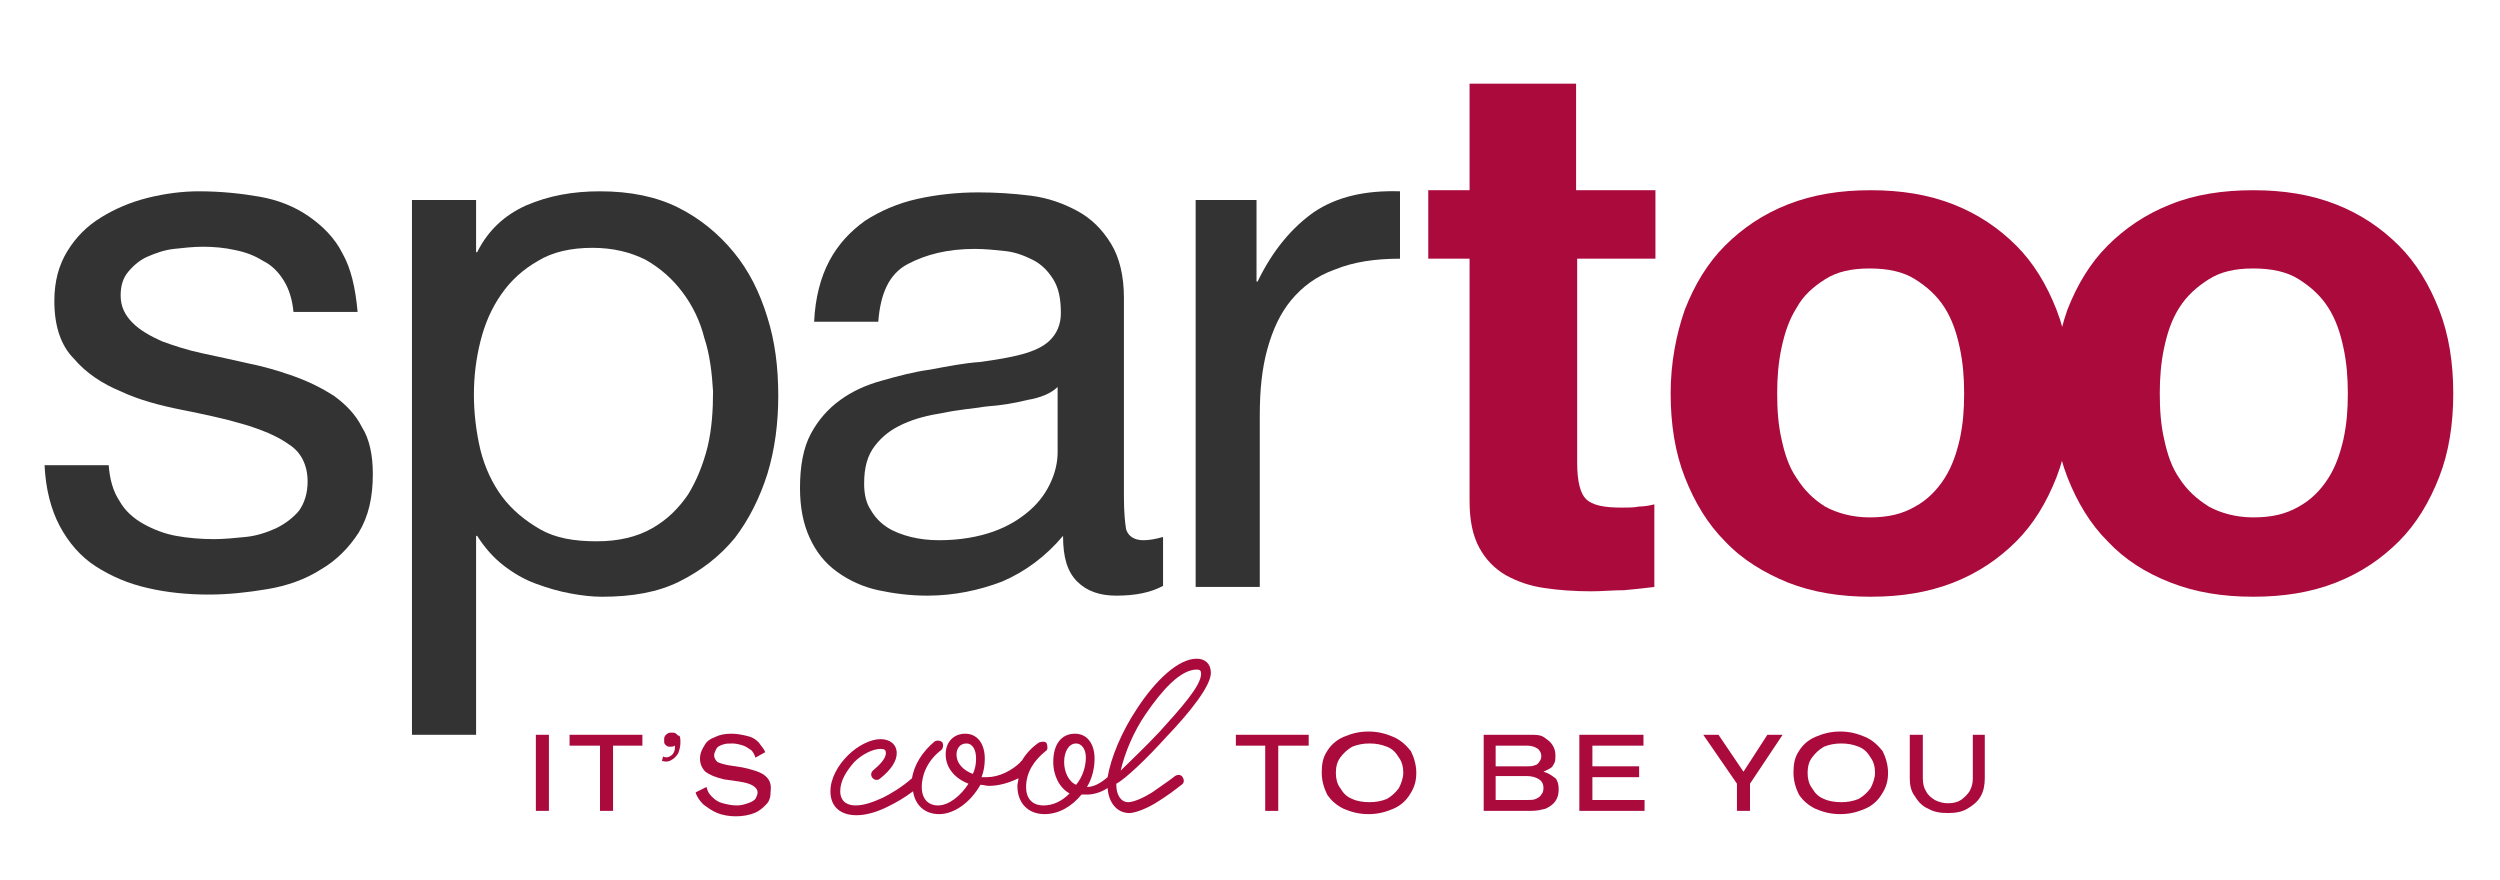 <?xml version="1.0" encoding="utf-8"?>
<!-- Generator: Adobe Illustrator 25.3.0, SVG Export Plug-In . SVG Version: 6.00 Build 0)  -->
<svg version="1.1" id="Calque_1" xmlns="http://www.w3.org/2000/svg" xmlns:xlink="http://www.w3.org/1999/xlink" x="0px" y="0px"
	 viewBox="0 0 230 81" style="enable-background:new 0 0 230 81;" xml:space="preserve">
<style type="text/css">
	.st0{fill:#333333;}
	.st1{fill:#AB0A3D;}
</style>
<g>
	<path class="st0" d="M11,46.1c0.5,0.9,1.3,1.6,2.2,2.1c0.9,0.5,1.9,0.9,3,1.1c1.1,0.2,2.3,0.3,3.5,0.3c0.9,0,1.9-0.1,2.9-0.2
		c1-0.1,1.9-0.4,2.8-0.8c0.8-0.4,1.5-0.9,2.1-1.6c0.5-0.7,0.8-1.6,0.8-2.7c0-1.5-0.6-2.7-1.7-3.4c-1.1-0.8-2.6-1.4-4.3-1.9
		c-1.7-0.5-3.6-0.9-5.6-1.3c-2-0.4-3.9-0.9-5.6-1.7c-1.7-0.7-3.2-1.7-4.3-3C5.6,31.8,5,30,5,27.7c0-1.8,0.4-3.3,1.2-4.6
		C7,21.8,8,20.8,9.3,20c1.3-0.8,2.7-1.4,4.3-1.8c1.6-0.4,3.2-0.6,4.7-0.6c2,0,3.9,0.2,5.6,0.5c1.7,0.3,3.2,0.9,4.5,1.8
		c1.3,0.9,2.4,2,3.1,3.4c0.8,1.4,1.2,3.2,1.4,5.4H27c-0.1-1.1-0.4-2.1-0.9-2.9c-0.5-0.8-1.1-1.4-1.9-1.8c-0.8-0.5-1.6-0.8-2.6-1
		c-0.9-0.2-1.9-0.3-2.9-0.3c-0.9,0-1.8,0.1-2.7,0.2c-0.9,0.1-1.7,0.4-2.4,0.7c-0.7,0.3-1.3,0.8-1.8,1.4c-0.5,0.6-0.7,1.3-0.7,2.2
		c0,1,0.4,1.8,1.1,2.5c0.7,0.7,1.6,1.2,2.7,1.7c1.1,0.4,2.3,0.8,3.7,1.1c1.4,0.3,2.8,0.6,4.1,0.9c1.5,0.3,2.9,0.7,4.3,1.2
		c1.4,0.5,2.6,1.1,3.7,1.8c1.1,0.8,2,1.7,2.6,2.9c0.7,1.1,1,2.6,1,4.3c0,2.2-0.4,3.9-1.3,5.4c-0.9,1.4-2.1,2.6-3.5,3.4
		c-1.4,0.9-3.1,1.5-4.9,1.8c-1.8,0.3-3.6,0.5-5.4,0.5c-2,0-3.9-0.2-5.6-0.6c-1.8-0.4-3.4-1.1-4.8-2c-1.4-0.9-2.5-2.2-3.3-3.7
		c-0.8-1.5-1.3-3.4-1.4-5.6h5.9C10.1,44.1,10.4,45.2,11,46.1z"/>
	<path class="st0" d="M43.8,18.4v4.8h0.1c1-2,2.5-3.4,4.5-4.3c2.1-0.9,4.3-1.3,6.8-1.3c2.8,0,5.2,0.5,7.2,1.5c2,1,3.7,2.4,5.1,4.1
		c1.4,1.7,2.4,3.7,3.1,6c0.7,2.2,1,4.6,1,7.2c0,2.5-0.3,4.9-1,7.2c-0.7,2.2-1.7,4.2-3,5.9c-1.4,1.7-3.1,3-5.1,4
		c-2,1-4.4,1.4-7.1,1.4c-0.9,0-1.8-0.1-2.9-0.3c-1.1-0.2-2.1-0.5-3.2-0.9c-1.1-0.4-2.1-1-3-1.7c-0.9-0.7-1.7-1.6-2.4-2.7h-0.1v18.3
		h-5.9V18.4H43.8z M64.8,31.1c-0.4-1.6-1.1-3-2-4.2c-0.9-1.2-2-2.2-3.4-3c-1.4-0.7-3-1.1-4.9-1.1c-2,0-3.7,0.4-5,1.2
		c-1.4,0.8-2.5,1.8-3.4,3.1c-0.9,1.3-1.5,2.7-1.9,4.3c-0.4,1.6-0.6,3.2-0.6,4.9c0,1.7,0.2,3.4,0.6,5.1c0.4,1.6,1.1,3.1,2,4.3
		c0.9,1.2,2.1,2.2,3.5,3c1.4,0.8,3.1,1.1,5.2,1.1c2,0,3.7-0.4,5.1-1.2c1.4-0.8,2.4-1.8,3.3-3.1c0.8-1.3,1.4-2.8,1.8-4.4
		c0.4-1.7,0.5-3.4,0.5-5.1C65.5,34.3,65.3,32.6,64.8,31.1z"/>
	<path class="st0" d="M102.7,54.8c-1.5,0-2.7-0.4-3.6-1.3c-0.9-0.9-1.3-2.2-1.3-4.2c-1.6,1.9-3.5,3.3-5.6,4.2
		c-2.1,0.8-4.4,1.3-6.9,1.3c-1.6,0-3.1-0.2-4.5-0.5s-2.7-0.9-3.8-1.7c-1.1-0.8-1.9-1.8-2.5-3.1c-0.6-1.3-0.9-2.8-0.9-4.6
		c0-2,0.3-3.7,1-5c0.7-1.3,1.6-2.3,2.7-3.1c1.1-0.8,2.4-1.4,3.9-1.8c1.4-0.4,2.9-0.8,4.4-1c1.6-0.3,3.1-0.6,4.6-0.7
		c1.4-0.2,2.7-0.4,3.8-0.7c1.1-0.3,2-0.7,2.6-1.3c0.6-0.6,1-1.4,1-2.5c0-1.3-0.2-2.3-0.7-3.1c-0.5-0.8-1.1-1.4-1.9-1.8
		c-0.8-0.4-1.6-0.7-2.5-0.8c-0.9-0.1-1.9-0.2-2.8-0.2c-2.5,0-4.5,0.5-6.2,1.4c-1.7,0.9-2.5,2.7-2.7,5.3h-5.9
		c0.1-2.2,0.6-4.1,1.4-5.6c0.8-1.5,1.9-2.7,3.3-3.7c1.4-0.9,3-1.6,4.8-2c1.8-0.4,3.7-0.6,5.6-0.6c1.6,0,3.2,0.1,4.8,0.3
		c1.6,0.2,3,0.7,4.3,1.4c1.3,0.7,2.3,1.7,3.1,3c0.8,1.3,1.2,3,1.2,5v18.3c0,1.4,0.1,2.4,0.2,3c0.2,0.6,0.7,1,1.6,1
		c0.5,0,1.1-0.1,1.8-0.3v4.5C105.9,54.5,104.5,54.8,102.7,54.8z M94.5,36.8c-1.2,0.3-2.4,0.5-3.8,0.6c-1.3,0.2-2.6,0.3-4,0.6
		c-1.3,0.2-2.5,0.5-3.6,1c-1.1,0.5-1.9,1.1-2.6,2c-0.7,0.9-1,2-1,3.5c0,1,0.2,1.8,0.6,2.4c0.4,0.7,0.9,1.2,1.5,1.6
		c0.6,0.4,1.4,0.7,2.2,0.9c0.8,0.2,1.7,0.3,2.6,0.3c1.9,0,3.6-0.3,5-0.8c1.4-0.5,2.5-1.2,3.4-2c0.9-0.8,1.5-1.7,1.9-2.6
		c0.4-0.9,0.6-1.8,0.6-2.7v-6C96.7,36.2,95.7,36.6,94.5,36.8z"/>
	<path class="st0" d="M115.6,18.4v7.5h0.1c1.4-2.9,3.2-5,5.2-6.4c2.1-1.4,4.7-2,7.9-1.9v6.2c-2.3,0-4.3,0.3-6,1
		c-1.7,0.6-3,1.6-4,2.8c-1,1.2-1.7,2.7-2.2,4.5c-0.5,1.8-0.7,3.8-0.7,6.1V54h-5.9V18.4H115.6z"/>
	<path class="st1" d="M152.3,17.5v6.3h-7.2v18.8c0,1.7,0.3,2.8,0.8,3.3c0.6,0.6,1.7,0.8,3.3,0.8c0.6,0,1.1,0,1.6-0.1
		c0.5,0,1-0.1,1.4-0.2V54c-0.8,0.1-1.7,0.2-2.8,0.3c-1,0-2,0.1-3,0.1c-1.5,0-3-0.1-4.3-0.3c-1.4-0.2-2.5-0.6-3.6-1.2
		c-1-0.6-1.8-1.4-2.4-2.5c-0.6-1.1-0.9-2.5-0.9-4.3V23.8h-3.8v-6.3h3.8V7.7h9.8v9.8H152.3z"/>
	<path class="st1" d="M155,28.5c0.9-2.3,2.1-4.3,3.7-5.9c1.6-1.6,3.5-2.9,5.8-3.8s4.8-1.3,7.6-1.3c2.8,0,5.3,0.4,7.6,1.3
		c2.3,0.9,4.2,2.2,5.8,3.8c1.6,1.6,2.8,3.6,3.7,5.9c0.9,2.3,1.3,4.9,1.3,7.7c0,2.8-0.4,5.4-1.3,7.7c-0.9,2.3-2.1,4.3-3.7,5.9
		c-1.6,1.6-3.5,2.9-5.8,3.8c-2.3,0.9-4.8,1.3-7.6,1.3c-2.8,0-5.3-0.4-7.6-1.3c-2.2-0.9-4.2-2.1-5.8-3.8c-1.6-1.6-2.8-3.6-3.7-5.9
		c-0.9-2.3-1.3-4.9-1.3-7.7C153.7,33.4,154.2,30.8,155,28.5z M163.9,40.4c0.3,1.4,0.7,2.6,1.4,3.6c0.7,1.1,1.5,1.9,2.6,2.6
		c1.1,0.6,2.5,1,4.1,1c1.7,0,3-0.3,4.2-1c1.1-0.6,2-1.5,2.7-2.6c0.7-1.1,1.1-2.3,1.4-3.6c0.3-1.4,0.4-2.7,0.4-4.2
		c0-1.4-0.1-2.8-0.4-4.2c-0.3-1.4-0.7-2.6-1.4-3.7c-0.7-1.1-1.6-1.9-2.7-2.6c-1.1-0.7-2.5-1-4.2-1c-1.7,0-3,0.3-4.1,1
		c-1.1,0.7-2,1.5-2.6,2.6c-0.7,1.1-1.1,2.3-1.4,3.7c-0.3,1.4-0.4,2.8-0.4,4.2C163.5,37.7,163.6,39.1,163.9,40.4z"/>
	<path class="st1" d="M190.2,28.5c0.9-2.3,2.1-4.3,3.7-5.9c1.6-1.6,3.5-2.9,5.8-3.8c2.2-0.9,4.8-1.3,7.6-1.3c2.8,0,5.3,0.4,7.6,1.3
		c2.3,0.9,4.2,2.2,5.8,3.8c1.6,1.6,2.8,3.6,3.7,5.9c0.9,2.3,1.3,4.9,1.3,7.7c0,2.8-0.4,5.4-1.3,7.7c-0.9,2.3-2.1,4.3-3.7,5.9
		c-1.6,1.6-3.5,2.9-5.8,3.8c-2.3,0.9-4.8,1.3-7.6,1.3c-2.8,0-5.3-0.4-7.6-1.3c-2.3-0.9-4.2-2.1-5.8-3.8c-1.6-1.6-2.8-3.6-3.7-5.9
		c-0.9-2.3-1.3-4.9-1.3-7.7C188.9,33.4,189.4,30.8,190.2,28.5z M199.1,40.4c0.3,1.4,0.7,2.6,1.4,3.6c0.7,1.1,1.6,1.9,2.7,2.6
		c1.1,0.6,2.5,1,4.1,1c1.7,0,3-0.3,4.2-1c1.1-0.6,2-1.5,2.7-2.6c0.7-1.1,1.1-2.3,1.4-3.6c0.3-1.4,0.4-2.7,0.4-4.2
		c0-1.4-0.1-2.8-0.4-4.2c-0.3-1.4-0.7-2.6-1.4-3.7c-0.7-1.1-1.6-1.9-2.7-2.6c-1.1-0.7-2.5-1-4.2-1c-1.7,0-3,0.3-4.1,1
		c-1.1,0.7-2,1.5-2.7,2.6c-0.7,1.1-1.1,2.3-1.4,3.7c-0.3,1.4-0.4,2.8-0.4,4.2C198.7,37.7,198.8,39.1,199.1,40.4z"/>
</g>
<g>
	<g>
		<rect x="49.3" y="67.6" class="st1" width="1.2" height="7"/>
		<polygon class="st1" points="52.4,68.6 55.2,68.6 55.2,74.6 56.4,74.6 56.4,68.6 59.1,68.6 59.1,67.6 52.4,67.6 		"/>
		<path class="st1" d="M62.2,67.5c-0.1-0.1-0.3-0.1-0.4-0.1c-0.1,0-0.3,0-0.4,0.1c-0.1,0.1-0.2,0.1-0.2,0.2
			c-0.1,0.1-0.1,0.2-0.1,0.4c0,0.2,0,0.3,0.1,0.4c0.1,0.1,0.2,0.2,0.4,0.2c0.2,0,0.3,0,0.5-0.1c0,0.2,0,0.4-0.1,0.6
			c-0.1,0.2-0.2,0.3-0.4,0.4c-0.2,0.1-0.4,0.1-0.6,0l-0.1,0.4c0.3,0.1,0.6,0.1,0.9-0.1c0.2-0.1,0.4-0.3,0.6-0.6
			c0.1-0.3,0.2-0.6,0.2-1c0-0.2,0-0.5-0.1-0.6C62.4,67.7,62.3,67.6,62.2,67.5"/>
		<path class="st1" d="M70.3,71.3c-0.4-0.3-1.1-0.5-2-0.7L67,70.4c-0.5-0.1-0.8-0.2-1-0.3c-0.2-0.2-0.3-0.4-0.3-0.6
			c0-0.2,0.1-0.4,0.2-0.6c0.1-0.2,0.3-0.3,0.6-0.4c0.3-0.1,0.5-0.1,0.9-0.1c0.3,0,0.7,0.1,1,0.2c0.3,0.1,0.5,0.3,0.7,0.4
			c0.2,0.2,0.3,0.4,0.4,0.7l0.9-0.5c-0.1-0.3-0.4-0.6-0.6-0.9c-0.3-0.3-0.6-0.5-1.1-0.6c-0.4-0.1-0.9-0.2-1.4-0.2
			c-0.6,0-1.1,0.1-1.5,0.3c-0.5,0.2-0.8,0.4-1,0.8c-0.2,0.3-0.4,0.7-0.4,1.2c0,0.5,0.2,0.9,0.5,1.2c0.4,0.3,0.9,0.5,1.7,0.7l1.4,0.2
			c0.6,0.1,1,0.2,1.3,0.4c0.3,0.2,0.4,0.4,0.4,0.6c0,0.2-0.1,0.4-0.2,0.6c-0.2,0.2-0.4,0.3-0.7,0.4c-0.3,0.1-0.6,0.2-1,0.2
			c-0.5,0-0.9-0.1-1.3-0.2c-0.4-0.1-0.7-0.3-1-0.6c-0.3-0.3-0.4-0.5-0.5-0.9l-1,0.5c0.1,0.4,0.4,0.8,0.7,1.1
			c0.4,0.3,0.8,0.6,1.3,0.8c0.5,0.2,1.1,0.3,1.7,0.3c0.6,0,1.2-0.1,1.7-0.3c0.5-0.2,0.8-0.5,1.1-0.8c0.3-0.3,0.4-0.7,0.4-1.2
			C71,72,70.7,71.6,70.3,71.3"/>
		<path class="st1" d="M107.3,67.8c2.2-2.3,4.1-4.7,4.1-5.9c0-0.8-0.5-1.3-1.3-1.3c-1.7,0-3.8,2-5.5,4.6c-1.4,2.1-2.4,4.5-2.7,6.3
			c-0.7,0.6-1.3,0.9-1.9,0.9c0.5-0.8,0.7-1.8,0.7-2.6c0-1.4-0.7-2.3-1.8-2.3c-1.2,0-2,0.9-2,2.6c0,1.3,0.6,2.4,1.5,2.9
			c-0.7,0.7-1.5,1.1-2.4,1.1c-1,0-1.6-0.6-1.6-1.7c0-1.4,0.8-2.5,1.8-3.3c0.2-0.1,0.2-0.4,0.1-0.7c-0.1-0.2-0.4-0.2-0.7-0.1
			c-0.6,0.4-1.2,1-1.6,1.7c0,0-0.1,0-0.1,0.1c-0.8,0.8-2,1.4-3.1,1.4c-0.2,0-0.4,0-0.5,0c0.2-0.5,0.3-1.1,0.3-1.7
			c0-1.4-0.7-2.3-1.8-2.3c-1,0-1.8,0.7-1.8,1.9c0,1.2,0.8,2.2,2.1,2.7c-0.7,1.1-1.8,2-2.8,2c-0.9,0-1.5-0.6-1.5-1.7
			c0-1.2,0.6-2.5,1.8-3.4c0.2-0.2,0.2-0.5,0.1-0.7c-0.2-0.2-0.5-0.2-0.7-0.1c-1.2,1-1.9,2.2-2.1,3.4C83,72.4,82,73,81.2,73.4
			c-0.9,0.4-1.7,0.7-2.5,0.7c-0.9,0-1.4-0.5-1.4-1.3c0-1,0.6-1.9,1.3-2.7c0.7-0.7,1.7-1.2,2.4-1.2c0.4,0,0.5,0.1,0.5,0.4
			c0,0.5-0.6,1.1-1.2,1.6c-0.2,0.2-0.2,0.5,0,0.7c0.2,0.2,0.5,0.2,0.7,0c1-0.8,1.5-1.6,1.5-2.3c0-0.8-0.6-1.3-1.5-1.3
			c-0.9,0-2.1,0.6-3,1.5c-0.9,0.9-1.6,2.1-1.6,3.3c0,1.4,0.9,2.2,2.4,2.2c0.9,0,1.9-0.3,2.9-0.8c0.8-0.4,1.5-0.8,2.3-1.4
			c0.2,1.3,1.1,2.1,2.4,2.1c1.4,0,2.9-1.1,3.8-2.7c0.3,0,0.5,0.1,0.8,0.1c0.9,0,1.9-0.3,2.7-0.7c0,0.2-0.1,0.5-0.1,0.7
			c0,1.6,1,2.6,2.5,2.6c1.3,0,2.5-0.7,3.4-1.8c0.1,0,0.3,0,0.5,0c0.6,0,1.3-0.2,1.9-0.6c0.1,1.4,0.9,2.3,2,2.3
			c0.6,0,1.8-0.5,2.7-1.1c0.8-0.5,1.6-1.1,2.1-1.5c0.2-0.1,0.3-0.4,0.1-0.7c-0.1-0.2-0.4-0.3-0.7-0.1c-0.5,0.4-1.4,1-2.1,1.5
			c-0.8,0.5-1.7,0.9-2.2,0.9c-0.7,0-1.1-0.7-1.1-1.6v-0.1C103.5,71.7,105.5,69.8,107.3,67.8 M89.5,71.2c-0.8-0.3-1.5-0.9-1.5-1.8
			c0-0.5,0.3-1,0.9-1c0.6,0,0.9,0.6,0.9,1.4C89.8,70.3,89.7,70.8,89.5,71.2 M99,72.2c-0.7-0.3-1.1-1.2-1.1-2.1s0.4-1.7,1.1-1.7
			c0.5,0,0.9,0.5,0.9,1.3S99.6,71.5,99,72.2 M105.4,65.7c1.5-2.2,3.2-4.1,4.7-4.1c0.3,0,0.4,0.1,0.4,0.4c0,1.1-1.9,3.2-3.8,5.3
			c-1.3,1.4-2.7,2.7-3.6,3.6C103.5,69.2,104.3,67.3,105.4,65.7"/>
		<polygon class="st1" points="113.7,68.6 116.4,68.6 116.4,74.6 117.6,74.6 117.6,68.6 120.4,68.6 120.4,67.6 113.7,67.6 		"/>
		<path class="st1" d="M128.2,67.8c-0.7-0.3-1.4-0.5-2.3-0.5c-0.9,0-1.6,0.2-2.3,0.5c-0.7,0.3-1.2,0.8-1.5,1.3
			c-0.4,0.6-0.5,1.2-0.5,2c0,0.7,0.2,1.4,0.5,2c0.4,0.6,0.9,1,1.5,1.3c0.7,0.3,1.4,0.5,2.3,0.5c0.9,0,1.6-0.2,2.3-0.5
			c0.7-0.3,1.2-0.8,1.5-1.3c0.4-0.6,0.6-1.2,0.6-2c0-0.7-0.2-1.4-0.5-2C129.4,68.6,128.9,68.1,128.2,67.8 M128.7,72.5
			c-0.3,0.4-0.6,0.7-1.1,1c-0.5,0.2-1,0.3-1.6,0.3c-0.6,0-1.2-0.1-1.6-0.3c-0.5-0.2-0.8-0.5-1.1-1c-0.3-0.4-0.4-0.9-0.4-1.4
			c0-0.5,0.1-1,0.4-1.4c0.3-0.4,0.6-0.7,1.1-1c0.5-0.2,1-0.3,1.6-0.3c0.6,0,1.1,0.1,1.6,0.3c0.5,0.2,0.8,0.5,1.1,1
			c0.3,0.4,0.4,0.9,0.4,1.4C129.1,71.6,128.9,72.1,128.7,72.5"/>
		<path class="st1" d="M142,71L142,71c0.2-0.1,0.4-0.2,0.6-0.3c0.2-0.1,0.3-0.3,0.4-0.5c0.1-0.2,0.1-0.4,0.1-0.7
			c0-0.4-0.1-0.7-0.3-1c-0.2-0.3-0.5-0.5-0.8-0.7c-0.3-0.2-0.8-0.2-1.2-0.2h-4.3v7h4.4c0.5,0,0.9-0.1,1.3-0.2
			c0.4-0.2,0.7-0.4,0.9-0.7c0.2-0.3,0.3-0.6,0.3-1.1c0-0.4-0.1-0.8-0.3-1C142.7,71.3,142.4,71.1,142,71 M137.6,68.6h2.9
			c0.4,0,0.7,0.1,1,0.3c0.2,0.2,0.3,0.4,0.3,0.7c0,0.2-0.1,0.4-0.2,0.5c-0.1,0.2-0.3,0.3-0.4,0.3c-0.2,0.1-0.4,0.1-0.7,0.1h-2.9
			V68.6z M141.8,73.1c-0.1,0.2-0.3,0.3-0.5,0.4c-0.2,0.1-0.5,0.1-0.8,0.1h-2.9v-2.2h2.9c0.4,0,0.8,0.1,1.1,0.3
			c0.3,0.2,0.4,0.5,0.4,0.8C142,72.8,141.9,73,141.8,73.1"/>
		<polygon class="st1" points="146.5,71.5 150.8,71.5 150.8,70.5 146.5,70.5 146.5,68.6 151.2,68.6 151.2,67.6 145.3,67.6 
			145.3,74.6 151.3,74.6 151.3,73.6 146.5,73.6 		"/>
		<polygon class="st1" points="160.4,71 160.4,71 158.1,67.6 156.7,67.6 159.8,72.1 159.8,74.6 161,74.6 161,72.1 164,67.6 
			162.6,67.6 		"/>
		<path class="st1" d="M171.6,67.8c-0.7-0.3-1.4-0.5-2.3-0.5c-0.9,0-1.6,0.2-2.3,0.5c-0.7,0.3-1.2,0.8-1.5,1.3
			c-0.4,0.6-0.5,1.2-0.5,2c0,0.7,0.2,1.4,0.5,2c0.4,0.6,0.9,1,1.5,1.3c0.7,0.3,1.4,0.5,2.3,0.5c0.9,0,1.6-0.2,2.3-0.5
			c0.7-0.3,1.2-0.8,1.5-1.3c0.4-0.6,0.6-1.2,0.6-2c0-0.7-0.2-1.4-0.5-2C172.8,68.6,172.3,68.1,171.6,67.8 M172.1,72.5
			c-0.3,0.4-0.6,0.7-1.1,1c-0.5,0.2-1,0.3-1.6,0.3c-0.6,0-1.2-0.1-1.6-0.3c-0.5-0.2-0.8-0.5-1.1-1c-0.3-0.4-0.4-0.9-0.4-1.4
			c0-0.5,0.1-1,0.4-1.4c0.3-0.4,0.6-0.7,1.1-1c0.5-0.2,1-0.3,1.6-0.3c0.6,0,1.1,0.1,1.6,0.3c0.5,0.2,0.8,0.5,1.1,1
			c0.3,0.4,0.4,0.9,0.4,1.4C172.5,71.6,172.3,72.1,172.1,72.5"/>
		<path class="st1" d="M181.5,67.6v4c0,0.5-0.1,0.8-0.3,1.2c-0.2,0.3-0.5,0.6-0.8,0.8c-0.3,0.2-0.7,0.3-1.2,0.3
			c-0.4,0-0.8-0.1-1.2-0.3c-0.3-0.2-0.6-0.4-0.8-0.8c-0.2-0.3-0.3-0.7-0.3-1.2v-4h-1.2v4c0,0.6,0.1,1.2,0.5,1.7
			c0.3,0.5,0.7,0.9,1.2,1.1c0.5,0.3,1.1,0.4,1.8,0.4c0.7,0,1.3-0.1,1.8-0.4c0.5-0.3,0.9-0.6,1.2-1.1c0.3-0.5,0.4-1.1,0.4-1.7v-4
			H181.5z"/>
	</g>
</g>
</svg>
